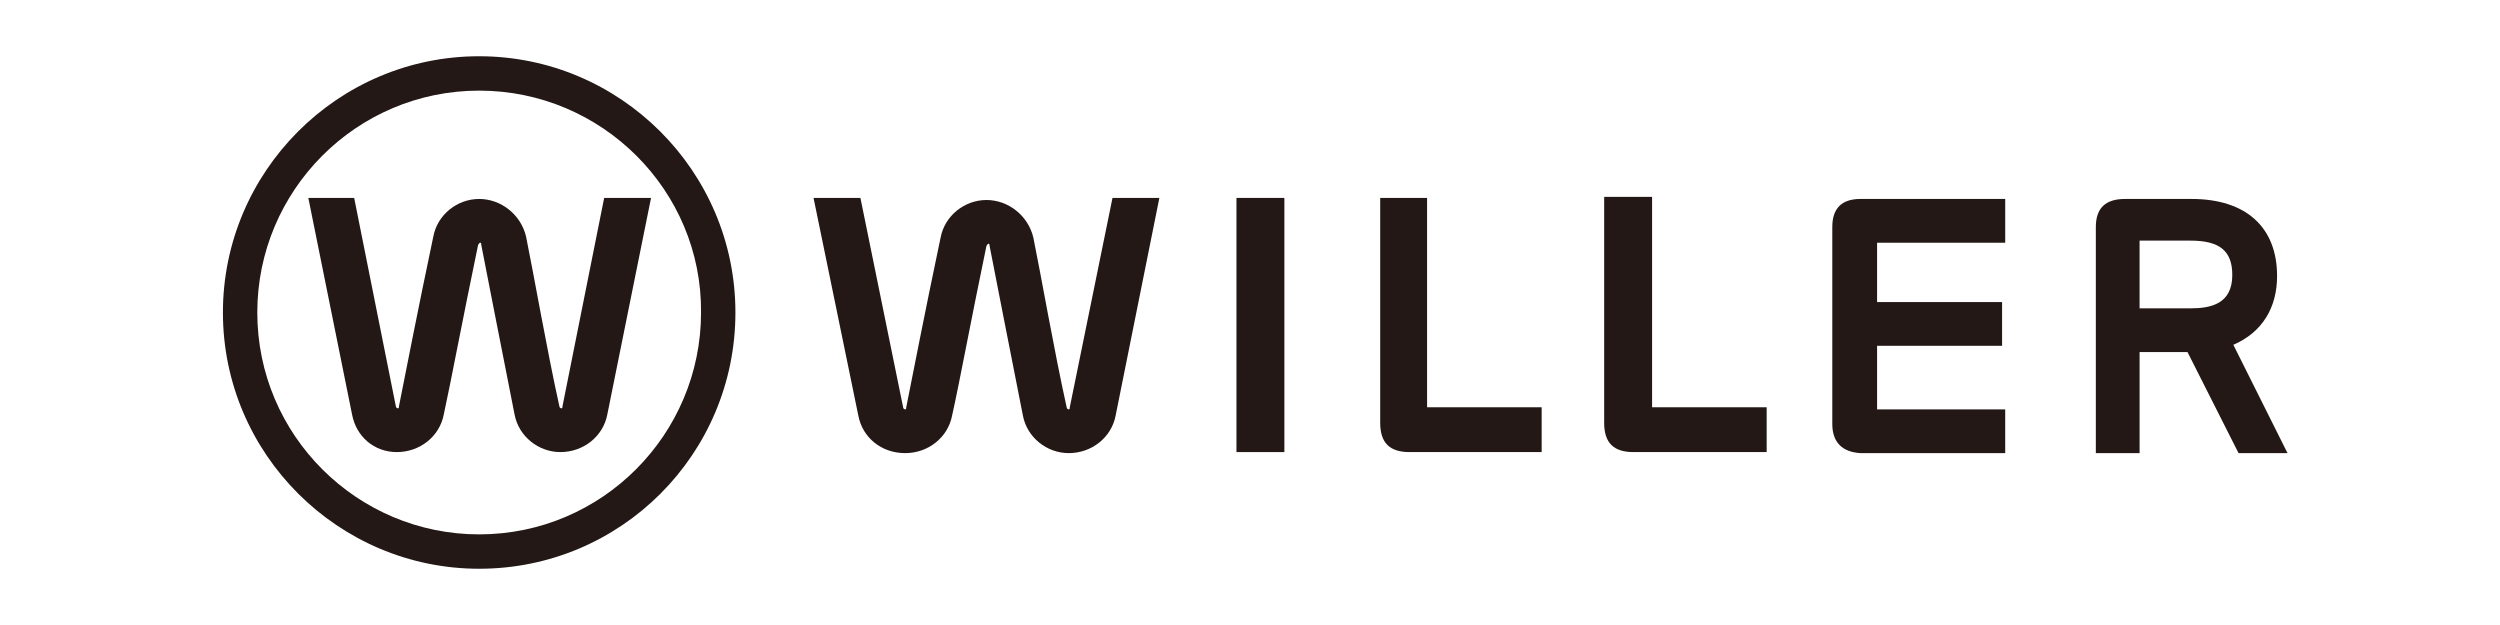 <?xml version="1.0" encoding="utf-8"?>
<!-- Generator: Adobe Illustrator 23.1.1, SVG Export Plug-In . SVG Version: 6.00 Build 0)  -->
<svg version="1.1" id="レイヤー_1" xmlns="http://www.w3.org/2000/svg" xmlns:xlink="http://www.w3.org/1999/xlink" x="0px"
	 y="0px" viewBox="0 0 240 60" style="enable-background:new 0 0 240 60;" xml:space="preserve">
<style type="text/css">
	.st0{fill:#231815;}
</style>
<g>
	<path class="st0" d="M82.4,39.9L78.1,19h4.5l4.1,20.1c0,0.1,0.1,0.2,0.2,0.2c0.1,0,0.1-0.1,0.1-0.2c0.6-3,1.8-9.2,3.3-16.3
		c0.4-2.1,2.3-3.6,4.4-3.6c2.1,0,4,1.5,4.5,3.6c0.7,3.4,2,10.9,3.2,16.3c0,0.1,0.1,0.2,0.2,0.2c0.1,0,0.1-0.1,0.1-0.2l4.1-20.1h4.5
		l-4.2,20.9c-0.4,2.1-2.3,3.6-4.5,3.6c-2.1,0-4-1.5-4.4-3.6c-0.8-4-3.2-16.3-3.2-16.3c0-0.1,0-0.2-0.1-0.2c-0.1,0-0.1,0.1-0.2,0.2
		c-1.5,7.2-2.6,13.2-3.3,16.3c-0.4,2.1-2.3,3.6-4.5,3.6C84.6,43.5,82.8,42,82.4,39.9z"/>
	<path class="st0" d="M118.7,19h4.6v24.4h-4.6V19z"/>
	<path class="st0" d="M132.5,40.6V19h4.5v20.1h11v4.3h-12.7C133.4,43.4,132.5,42.5,132.5,40.6z"/>
	<path class="st0" d="M154,40.6V18.9h4.6v20.2h11v4.3h-12.8C154.9,43.4,154,42.5,154,40.6z"/>
	<path class="st0" d="M175.9,40.7V21.8c0-1.8,0.9-2.7,2.7-2.7h13.9v4.2h-12.3V29h12v4.2h-12v6.1h12.3v4.2h-13.9
		C176.9,43.4,175.9,42.5,175.9,40.7z"/>
	<path class="st0" d="M201.2,21.8c0-1.8,0.9-2.7,2.8-2.7h6.4c5.2,0,8.2,2.7,8.2,7.4c0,3-1.4,5.4-4.2,6.6l5.2,10.4h-4.7l-4.9-9.7
		h-4.6v9.7h-4.2V21.8z M210.3,29.6c1.9,0,4-0.4,4-3.2c0-2.3-1.2-3.3-4-3.3h-4.9v6.5H210.3z"/>
	<path class="st0" d="M33.8,39.8L29.6,19H34l4,20c0,0.1,0.1,0.2,0.2,0.2c0.1,0,0.1-0.1,0.1-0.2c0.6-3,1.8-9.2,3.3-16.3
		c0.4-2.1,2.3-3.6,4.4-3.6c2.1,0,4,1.5,4.5,3.6c0.7,3.4,2,10.9,3.2,16.3c0,0.1,0.1,0.2,0.2,0.2c0.1,0,0.1-0.1,0.1-0.2l4-20h4.5
		l-4.2,20.8c-0.4,2.1-2.3,3.6-4.5,3.6c-2.1,0-4-1.5-4.4-3.6c-0.8-4-3.2-16.3-3.2-16.3c0-0.1,0-0.2-0.1-0.2c-0.1,0-0.1,0.1-0.2,0.2
		c-1.5,7.2-2.6,13.1-3.3,16.3c-0.4,2.1-2.3,3.6-4.5,3.6S34.2,41.9,33.8,39.8z"/>
	<g>
		<path class="st0" d="M46,54.6c-13.5,0-24.6-11-24.6-24.6c0-13.5,11-24.6,24.6-24.6c13.5,0,24.6,11,24.6,24.6
			C70.6,43.6,59.6,54.6,46,54.6z M46,8.7c-11.8,0-21.3,9.6-21.3,21.3c0,11.8,9.6,21.3,21.3,21.3c11.8,0,21.3-9.6,21.3-21.3
			C67.4,18.3,57.8,8.7,46,8.7z"/>
	</g>
</g>
</svg>
